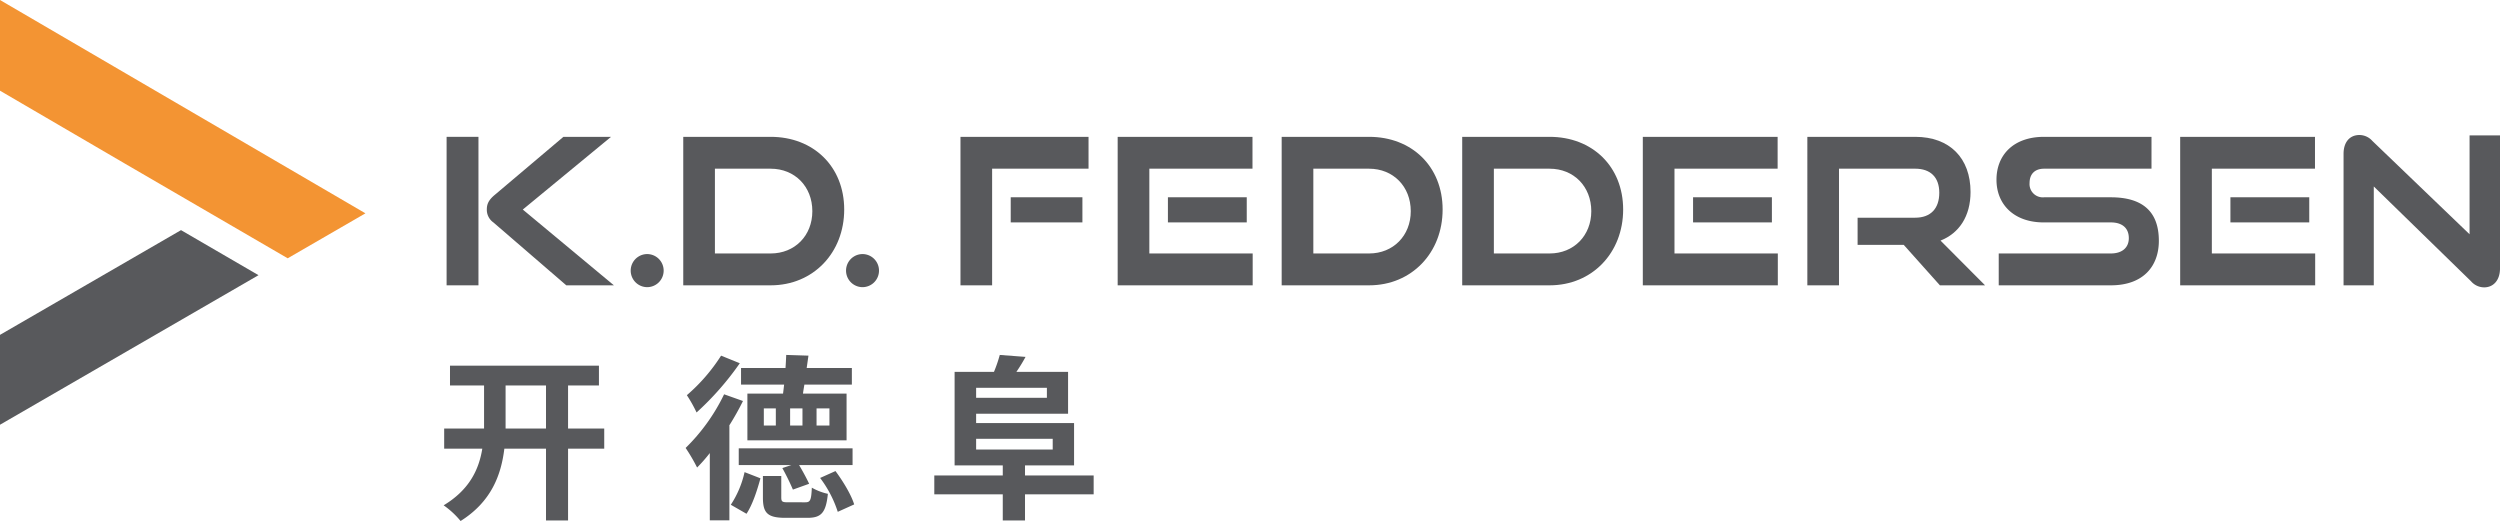 <svg id="be1d3d49-f6c7-4f7a-a1e2-732c4065dee1" data-name="Ebene 1" xmlns="http://www.w3.org/2000/svg" width="733.028" height="152.765" viewBox="0 0 733.028 152.765">
  <defs>
    <style>
      .eee00549-c0e4-4af6-94d9-b03cb7587a66 {
        fill: #58595c;
      }

      .eafd6aea-08ac-4b08-8b0f-85f795b142bb {
        fill: #f39433;
      }
    </style>
  </defs>
  <g>
    <polygon class="eee00549-c0e4-4af6-94d9-b03cb7587a66" points="53.075 67.478 0 98.184 0 124.538 75.796 80.687 53.075 67.478 53.075 67.478"/>
    <path class="eafd6aea-08ac-4b08-8b0f-85f795b142bb" d="M36.356,47.816l48,27.919,22.79-13.186L0,0M0,0V26.592L36.356,47.816"/>
    <path class="eee00549-c0e4-4af6-94d9-b03cb7587a66" d="M177.168,131.55H166.561v21.06h-6.468V131.55H147.882c-.932,7.71-3.829,15.575-12.833,21.215a24.9,24.9,0,0,0-4.967-4.6c7.554-4.554,10.348-10.5,11.332-16.61H130.237v-5.9h11.694V113.026h-9.987v-5.8h43.672v5.8h-9.055v12.625h10.607v5.9Zm-17.075-5.9V113.026H148.244v12.625Z"/>
    <path class="eee00549-c0e4-4af6-94d9-b03cb7587a66" d="M217.849,117.579a77.784,77.784,0,0,1-4.036,7.193h.052v27.786h-5.743V132.844a45.35,45.35,0,0,1-3.726,4.243,51.633,51.633,0,0,0-3.363-5.744,55.873,55.873,0,0,0,11.28-15.73l5.536,1.966Zm-.931-11.073a85.1,85.1,0,0,1-12.677,14.437,40.907,40.907,0,0,0-2.846-5.071,52.435,52.435,0,0,0,10.038-11.591l5.485,2.225Zm-2.639,41.5a28.59,28.59,0,0,0,4.036-9.573l4.657,1.811c-.932,3.415-2.277,7.658-4.088,10.4l-4.6-2.639Zm35.7-11.643H234.3c1.086,1.811,2.276,4.036,2.949,5.485l-4.76,1.708a69.853,69.853,0,0,0-3.1-6.313l2.639-.88h-15.42v-4.915h33.375v4.915ZM229.6,115.406q.156-1.242.311-2.639H217.28V107.9h13.04c.1-1.4.155-2.639.207-3.829l6.519.207-.517,3.622h13.246v4.864H235.856c-.155.932-.31,1.811-.414,2.639h12.781v13.712h-29.08V115.406Zm6.52,31.874c1.449,0,1.759-.569,1.914-4.294a16.546,16.546,0,0,0,4.709,1.811c-.569,5.64-2.018,7.037-6,7.037H230.32c-5.33,0-6.624-1.449-6.624-5.951V139.57h5.382v6.261c0,1.294.31,1.449,2.018,1.449Zm-8.641-27.527h-3.519v5.019h3.519v-5.019Zm7.813,0h-3.622v5.019h3.622v-5.019Zm4.139,5.019H243.2v-5.019h-3.778v5.019Zm5.537,13.35c2.277,3.052,4.657,7.037,5.485,9.779l-4.812,2.173a33.385,33.385,0,0,0-5.175-9.934l4.5-2.018Z"/>
    <path class="eee00549-c0e4-4af6-94d9-b03cb7587a66" d="M320.672,144.952H300.544v7.658h-6.52v-7.658H273.947v-5.537h20.077v-2.949H279.9V109.042h11.539a40.516,40.516,0,0,0,1.707-4.968l7.555.569a46.865,46.865,0,0,1-2.691,4.4h15.161v12.263H286.211v2.742h28.717v12.419H300.544v2.949h20.128v5.537ZM286.211,113.7v2.949H306.96V113.7Zm0,18.11h22.456v-3.156H286.211v3.156Z"/>
    <path class="eee00549-c0e4-4af6-94d9-b03cb7587a66" d="M257.733,79.348a4.844,4.844,0,0,0-4.911-4.851,4.851,4.851,0,0,0,0,9.7,4.844,4.844,0,0,0,4.911-4.851Z"/>
    <path class="eee00549-c0e4-4af6-94d9-b03cb7587a66" d="M247.53,61.442c0-12.636-9.043-21.32-21.56-21.32H200.338V83.66H225.97c12.517,0,21.56-9.582,21.56-22.218Zm-9.343.479c0,7.186-5.15,12.4-12.217,12.4H209.621V49.464H225.97c7.067,0,12.217,5.211,12.217,12.457Z"/>
    <path class="eee00549-c0e4-4af6-94d9-b03cb7587a66" d="M194.591,79.348a4.844,4.844,0,0,0-4.91-4.851,4.851,4.851,0,0,0,0,9.7,4.844,4.844,0,0,0,4.91-4.851Z"/>
    <path class="eee00549-c0e4-4af6-94d9-b03cb7587a66" d="M180,83.66l-26.71-22.218,25.872-21.32H165.2L145.081,57.13c-1.8,1.5-2.336,2.7-2.336,4.252a4.509,4.509,0,0,0,1.917,3.833l21.38,18.445Z"/>
    <polygon class="eee00549-c0e4-4af6-94d9-b03cb7587a66" points="130.947 83.66 140.29 83.66 140.29 40.122 130.947 40.122 130.947 83.66 130.947 83.66"/>
    <path class="eee00549-c0e4-4af6-94d9-b03cb7587a66" d="M733.028,78.689V39.7h-8.923V68.688L695.6,41.32a5.109,5.109,0,0,0-3.773-1.737c-2.874,0-4.671,2.1-4.671,5.51V83.66h8.864V54.675l28.506,27.787a5.125,5.125,0,0,0,3.833,1.8c2.755,0,4.671-2.1,4.671-5.57Z"/>
    <path class="eee00549-c0e4-4af6-94d9-b03cb7587a66" d="M653.983,57.849v7.366H677.1V57.849Zm24.854,16.469h-30.3V49.464h30.243V40.122H639.251V83.66h39.586V74.318Z"/>
    <path class="eee00549-c0e4-4af6-94d9-b03cb7587a66" d="M595.092,53.657c0-2.695,1.617-4.193,4.252-4.193h31.5V40.122h-31.5c-9.043,0-13.954,5.39-13.954,12.576,0,7.367,5.27,12.517,13.834,12.517h19.7c3.354,0,5.27,1.677,5.27,4.611,0,2.755-1.916,4.492-5.27,4.492H586.049V83.66h32.878C628.39,83.66,633,78.091,633,70.605c0-8.684-4.911-12.756-14.074-12.756H599.344a3.887,3.887,0,0,1-4.252-4.192Z"/>
    <path class="eee00549-c0e4-4af6-94d9-b03cb7587a66" d="M582.039,83.66,568.984,70.545c5.449-2.156,8.8-7.127,8.8-14.253,0-9.882-6.049-16.17-16.23-16.17h-31.62V83.66h9.282v-34.2h22.338c4.432,0,7.067,2.456,7.067,7.067s-2.515,7.306-7.067,7.306H544.669V71.8H558.2L568.8,83.66Z"/>
    <path class="eee00549-c0e4-4af6-94d9-b03cb7587a66" d="M496.424,57.849v7.366H519.54V57.849Zm24.853,16.469h-30.3V49.464h30.243V40.122H481.691V83.66h39.586V74.318Z"/>
    <path class="eee00549-c0e4-4af6-94d9-b03cb7587a66" d="M475.927,61.442c0-12.636-9.043-21.32-21.559-21.32H428.736V83.66h25.632c12.516,0,21.559-9.582,21.559-22.218Zm-9.342.479c0,7.186-5.15,12.4-12.217,12.4H438.019V49.464h16.349c7.067,0,12.217,5.211,12.217,12.457Z"/>
    <path class="eee00549-c0e4-4af6-94d9-b03cb7587a66" d="M422.994,61.442c0-12.636-9.043-21.32-21.559-21.32H375.8V83.66h25.632c12.516,0,21.559-9.582,21.559-22.218Zm-9.343.479c0,7.186-5.15,12.4-12.216,12.4h-16.35V49.464h16.35c7.066,0,12.216,5.211,12.216,12.457Z"/>
    <path class="eee00549-c0e4-4af6-94d9-b03cb7587a66" d="M342.446,57.849v7.366h23.116V57.849ZM367.3,74.318H337V49.464h30.243V40.122H327.713V83.66H367.3V74.318Z"/>
    <path class="eee00549-c0e4-4af6-94d9-b03cb7587a66" d="M319.171,49.464V40.122H281.622V83.66H290.9v-34.2Zm-1.8,8.374H296.354v7.37h21.021v-7.37Z"/>
  </g>
</svg>
